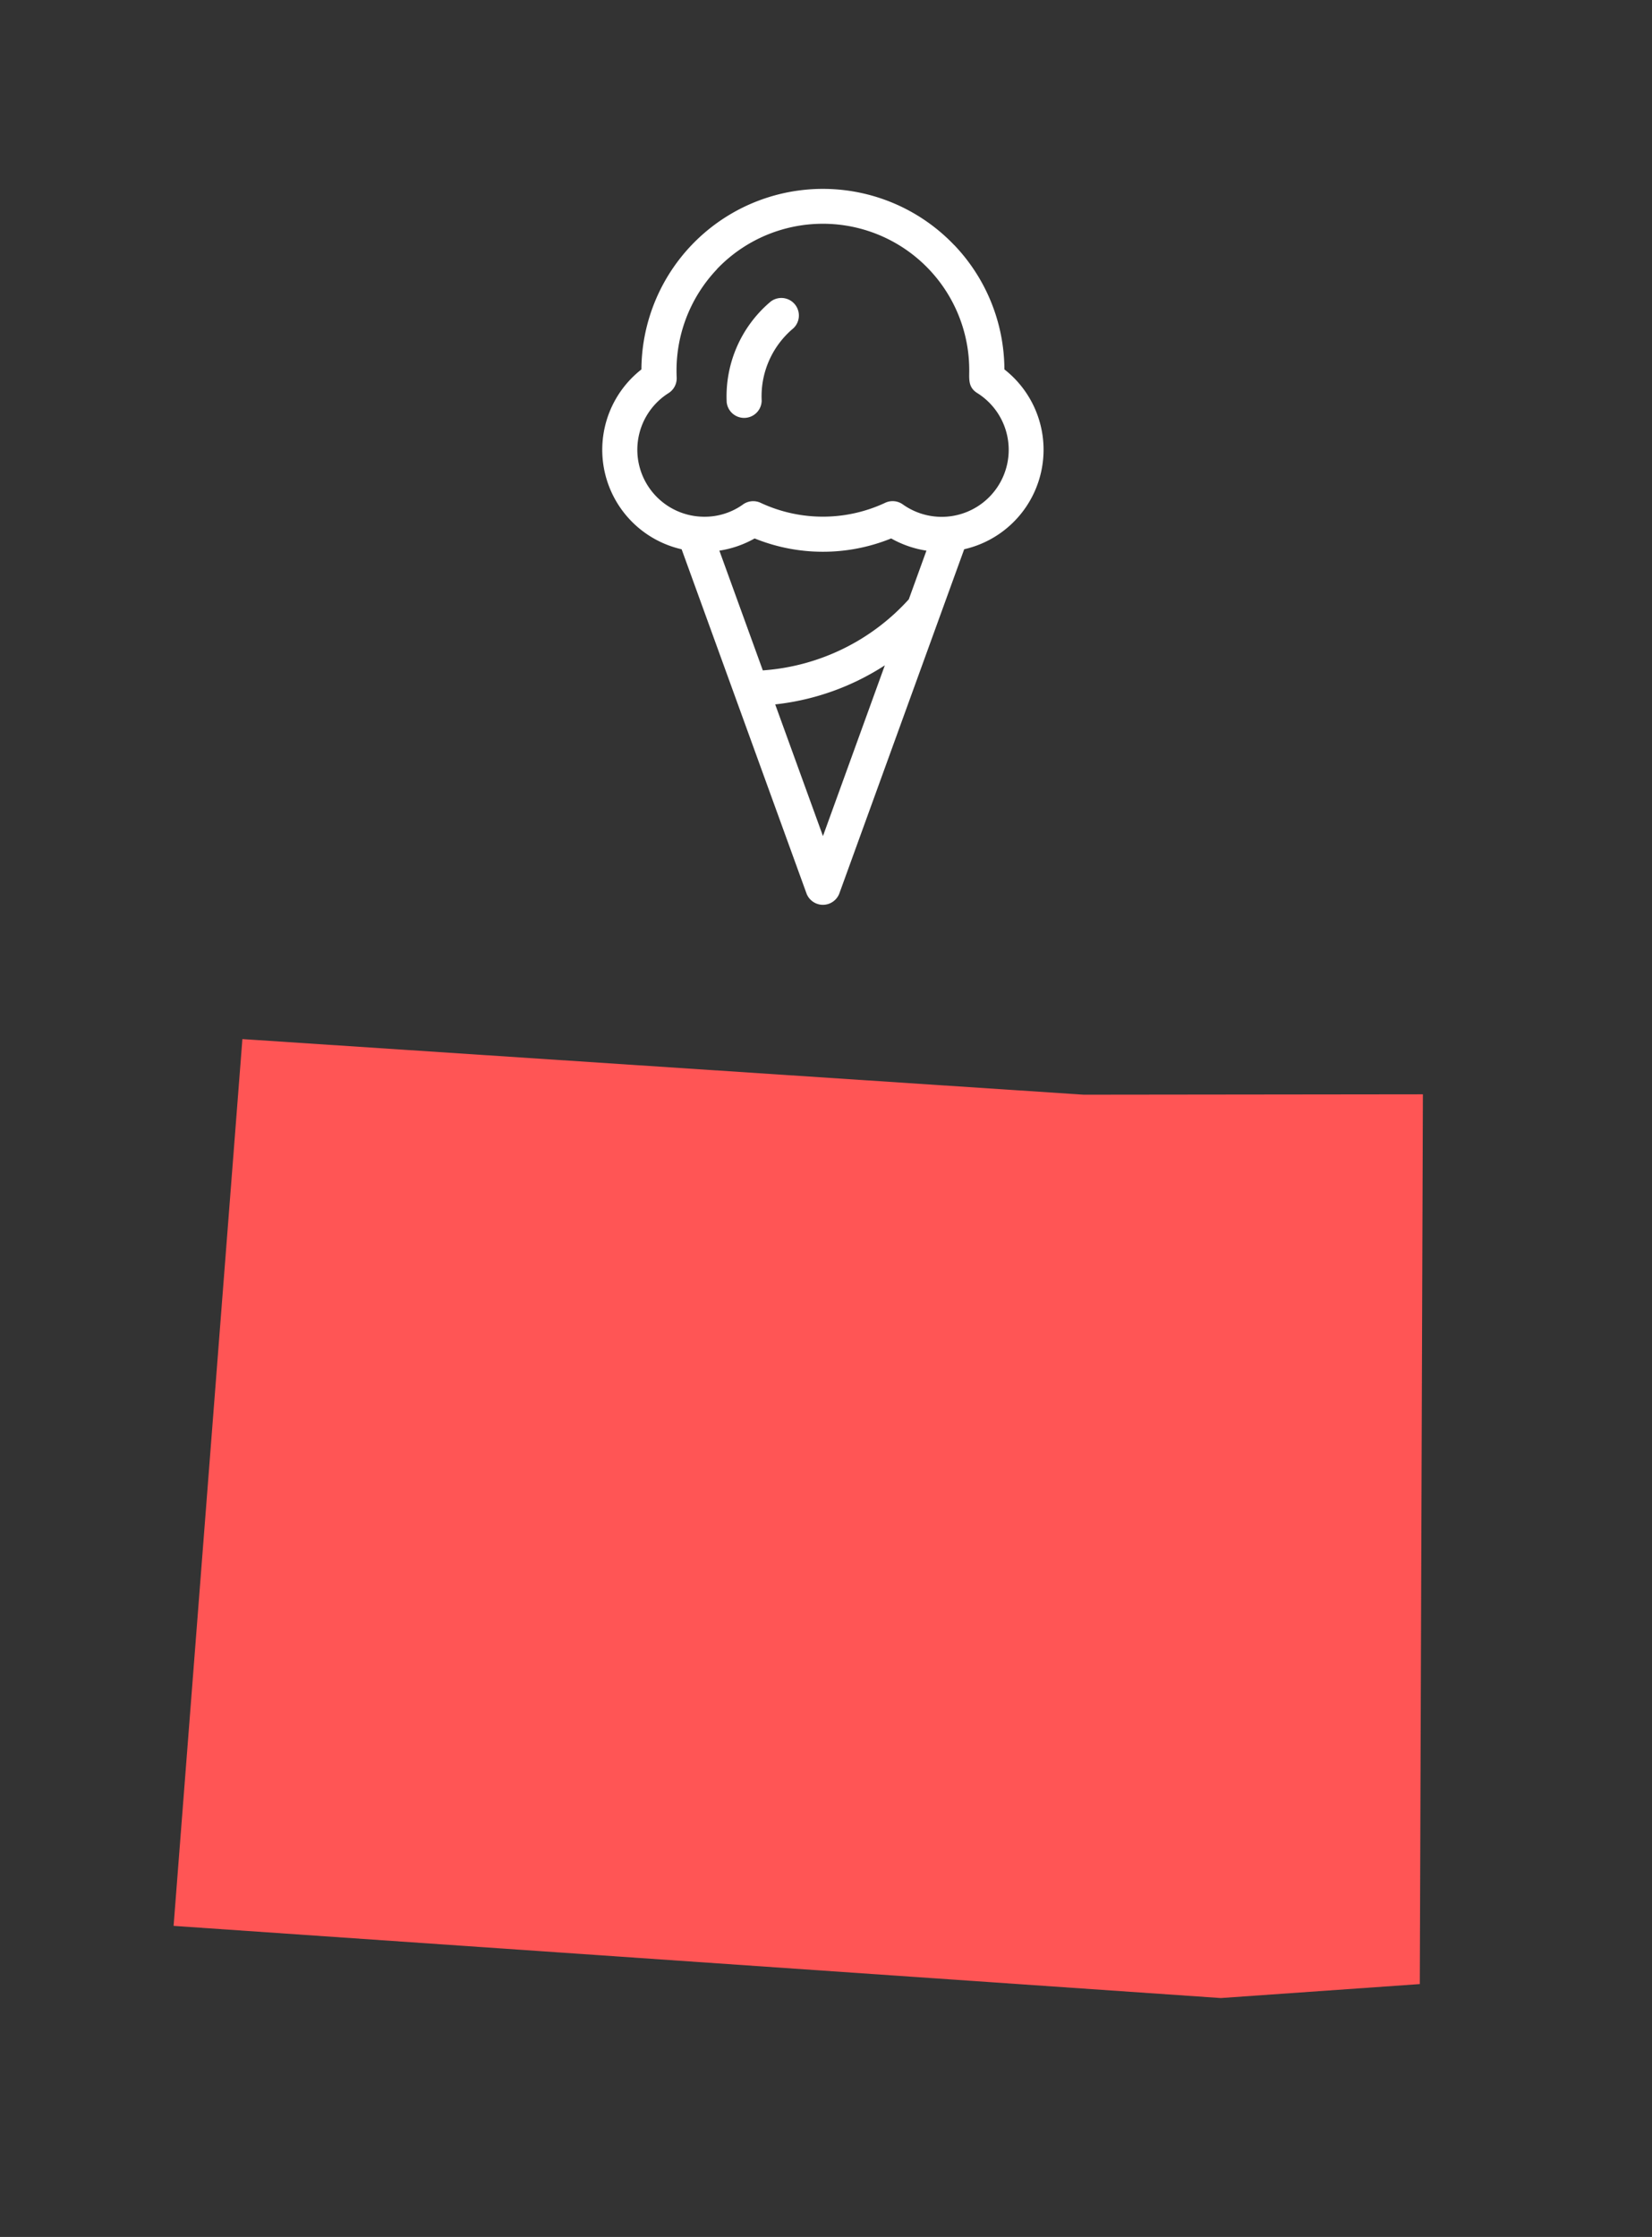 <svg xmlns="http://www.w3.org/2000/svg" xmlns:xlink="http://www.w3.org/1999/xlink" width="113" height="153" viewBox="0 0 113 153">
  <rect x="0" y="0" width="113" height="153" fill="#333333" stroke="none"/>
  <defs>
    <clipPath id="clip-path">
      <rect id="Rectangle_16492" data-name="Rectangle 16492" width="113" height="153" transform="translate(1097 1706)" fill="#fff"/>
    </clipPath>
  </defs>
  <g id="COLORADO-_TIcket_Icon" data-name="COLORADO- TIcket Icon" transform="translate(-1097 -1706)" clip-path="url(#clip-path)">
    <g id="Layer_x0020_1" transform="translate(970.225 1709.89)">
      <path id="Path_50506" data-name="Path 50506" d="M192.052,12.876a12.387,12.387,0,0,1,3.426,8.5,6.978,6.978,0,0,1-2.75,12.3L184.19,57.212a1.2,1.2,0,0,1-2.251,0L173.4,33.678a6.978,6.978,0,0,1-2.751-12.3,12.414,12.414,0,0,1,21.4-8.5ZM179.5,16.73a1.2,1.2,0,0,1,1.538,1.838,6.058,6.058,0,0,0-2.163,4.949,1.2,1.2,0,0,1-2.392.112,8.466,8.466,0,0,1,3.017-6.9Zm10.645,17.042a7.057,7.057,0,0,1-2.412-.835,12.423,12.423,0,0,1-9.339,0,7.057,7.057,0,0,1-2.412.835l2.971,8.19a14.874,14.874,0,0,0,9.986-4.862ZM179.8,44.288l3.267,9.006L187.3,41.616a17.189,17.189,0,0,1-7.5,2.672Zm-3.986-29.761a10.052,10.052,0,0,0-2.752,7.4A1.2,1.2,0,0,1,172.5,23a4.582,4.582,0,0,0,2.449,8.453,4.492,4.492,0,0,0,2.615-.816A1.2,1.2,0,0,1,178.8,30.5a10.049,10.049,0,0,0,8.522,0,1.2,1.2,0,0,1,1.205.108,4.583,4.583,0,1,0,5.118-7.6c-.654-.393-.572-.945-.572-1.576a10.013,10.013,0,0,0-17.267-6.907Z" fill="#fff"/>
    </g>
    <path id="Path_50557" data-name="Path 50557" d="M8.934,0,0,60.148l71.075,9.931H84.717L89.184,9.413,66.05,7.817Z" transform="matrix(0.998, -0.07, 0.07, 0.998, 1104.664, 1777.695)" fill="#f55"/>
  </g>
</svg>
